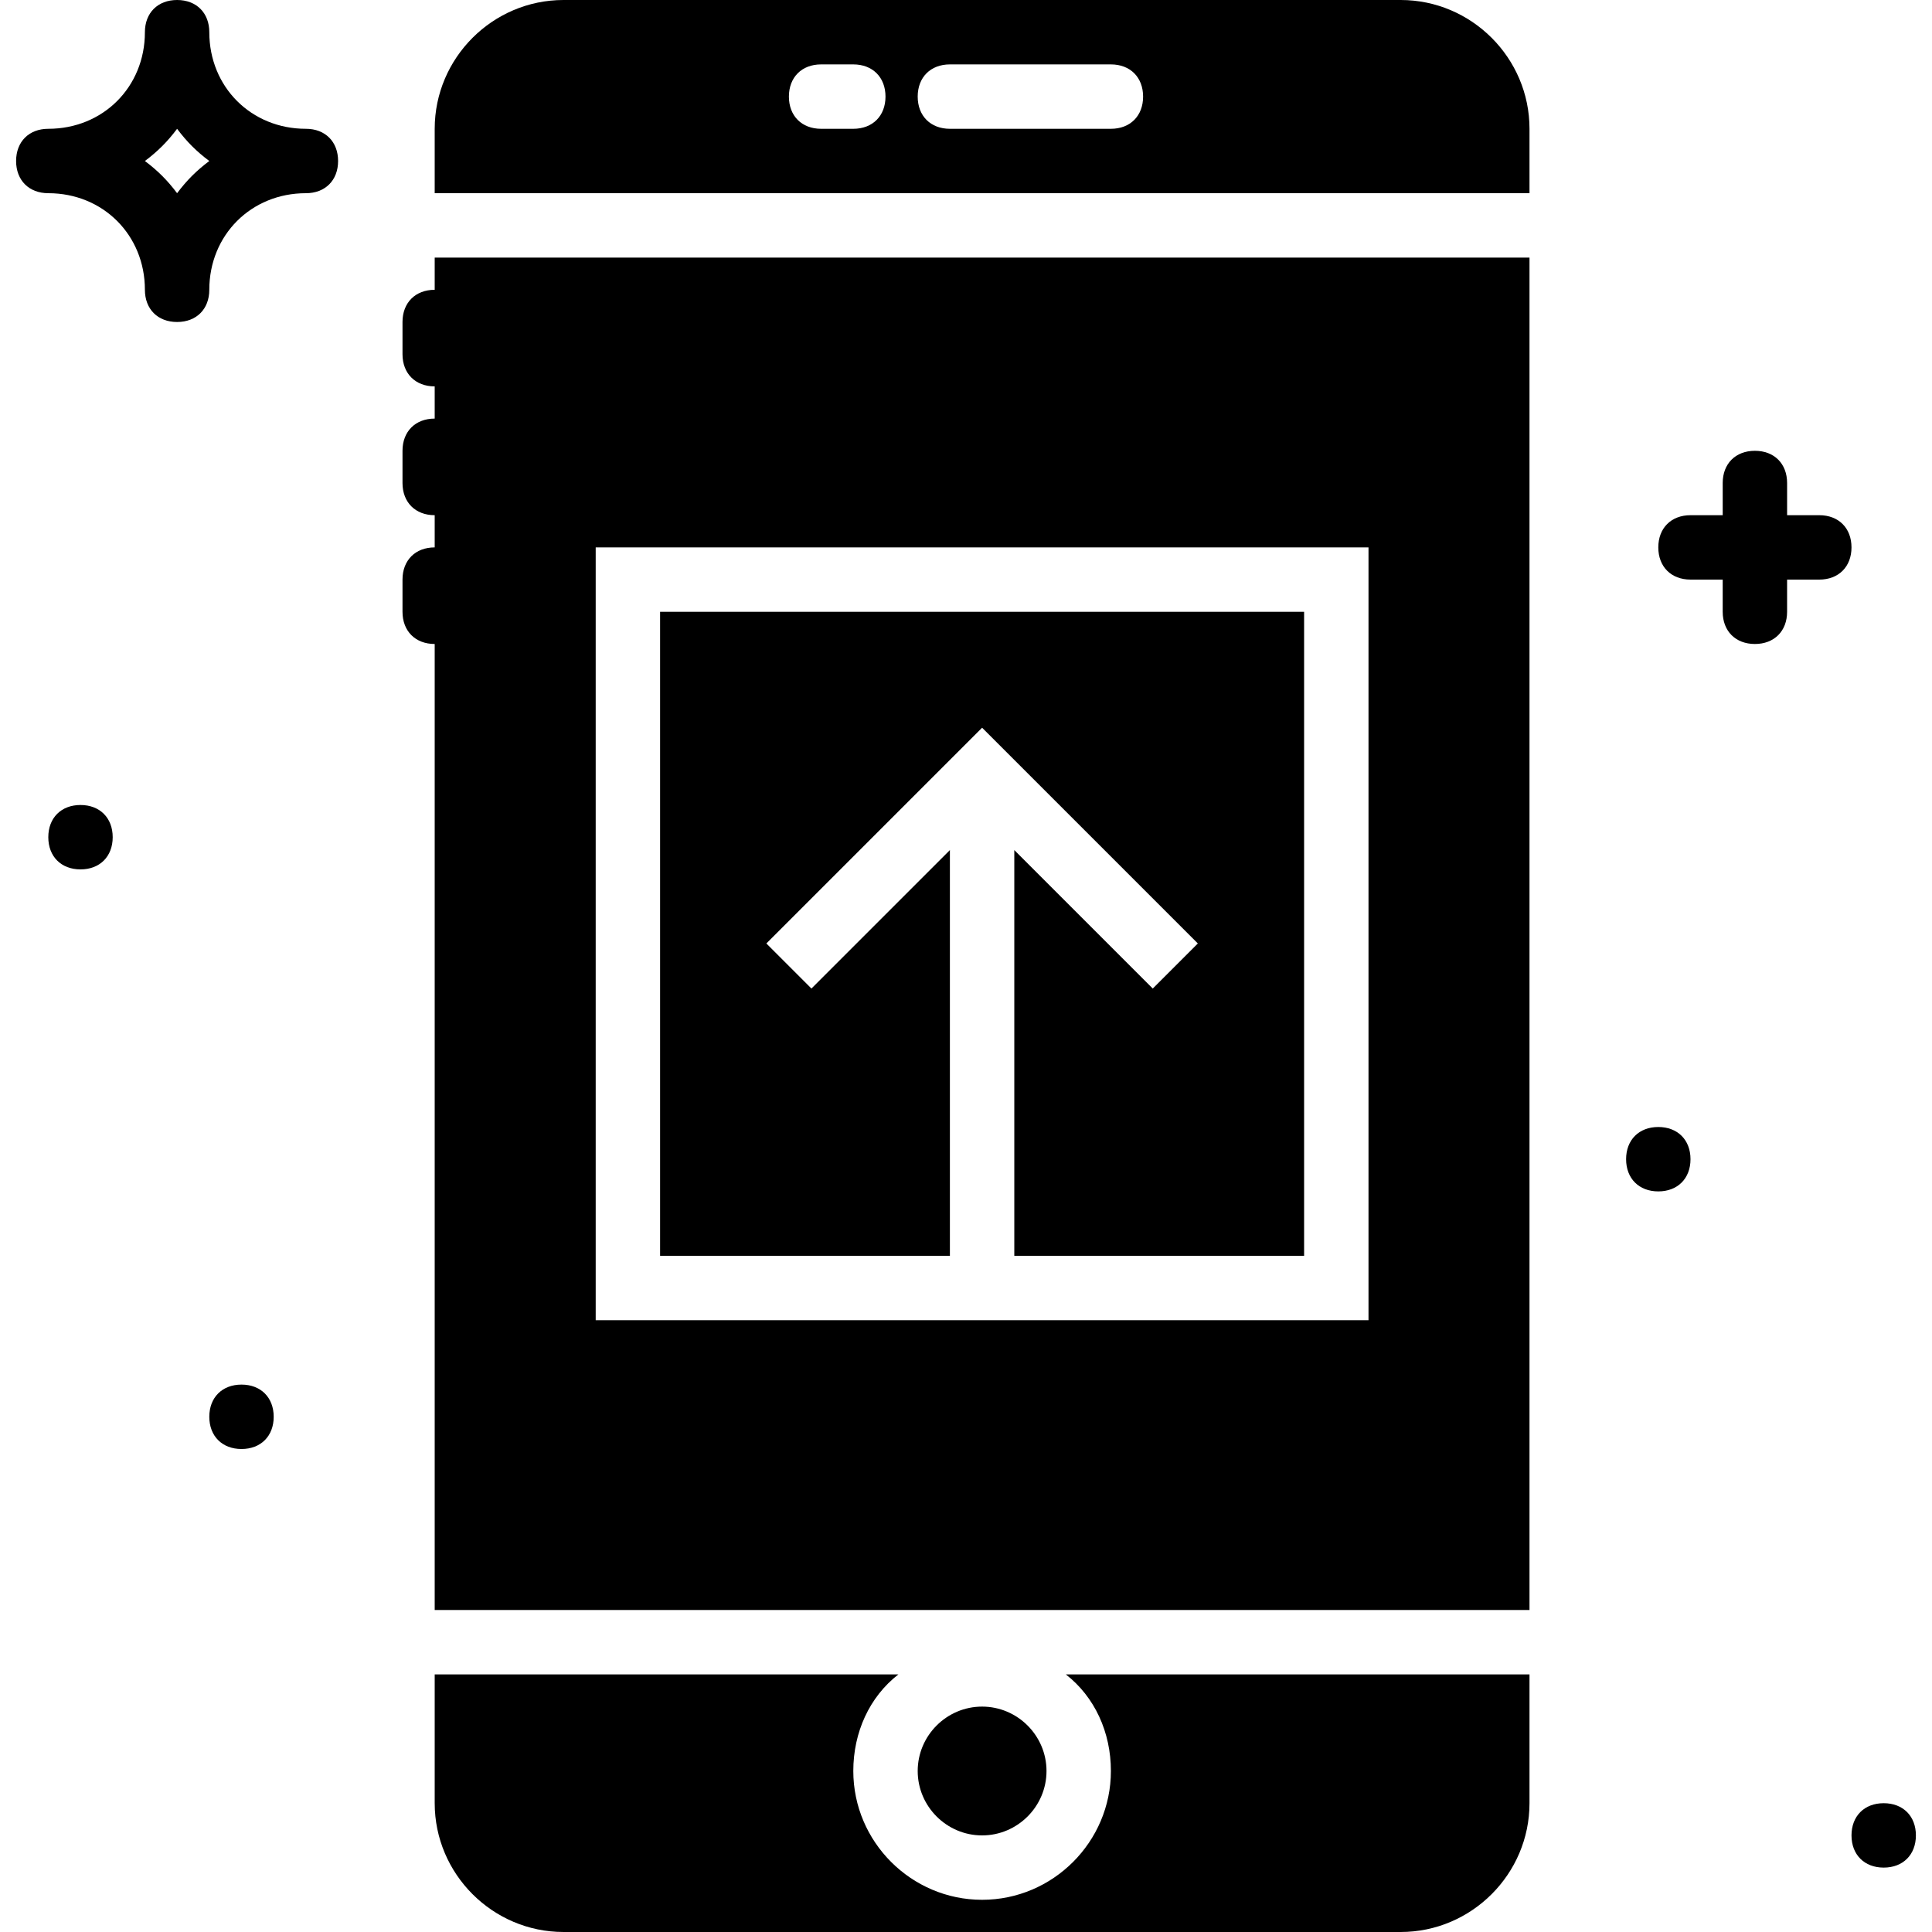 <?xml version="1.0" encoding="iso-8859-1"?>
<!-- Uploaded to: SVG Repo, www.svgrepo.com, Generator: SVG Repo Mixer Tools -->
<svg fill="#000000" height="800px" width="800px" version="1.1" id="Layer_1" xmlns="http://www.w3.org/2000/svg" xmlns:xlink="http://www.w3.org/1999/xlink" 
	 viewBox="0 0 512 512" xml:space="preserve">
<g>
	<g>
		<path d="M81.067,34.133c-14.507,0-25.6-11.093-25.6-25.6c0-5.12-3.413-8.533-8.533-8.533C41.813,0,38.4,3.413,38.4,8.533
			c0,14.507-11.093,25.6-25.6,25.6c-5.12,0-8.533,3.413-8.533,8.533S7.68,51.2,12.8,51.2c14.507,0,25.6,11.093,25.6,25.6
			c0,5.12,3.413,8.533,8.533,8.533c5.12,0,8.533-3.413,8.533-8.533c0-14.507,11.093-25.6,25.6-25.6c5.12,0,8.533-3.413,8.533-8.533
			S86.187,34.133,81.067,34.133z M46.933,51.2c-2.56-3.413-5.12-5.973-8.533-8.533c3.413-2.56,5.973-5.12,8.533-8.533
			c2.56,3.413,5.12,5.973,8.533,8.533C52.053,45.227,49.493,47.787,46.933,51.2z"/>
	</g>
</g>
<g>
	<g>
		<path d="M482.133,136.533H473.6V128c0-5.12-3.413-8.533-8.533-8.533s-8.533,3.413-8.533,8.533v8.533H448
			c-5.12,0-8.533,3.413-8.533,8.533c0,5.12,3.413,8.533,8.533,8.533h8.533v8.533c0,5.12,3.413,8.533,8.533,8.533
			s8.533-3.413,8.533-8.533V153.6h8.533c5.12,0,8.533-3.413,8.533-8.533C490.667,139.947,487.253,136.533,482.133,136.533z"/>
	</g>
</g>
<g>
	<g>
		<path d="M64,366.933c-5.12,0-8.533,3.413-8.533,8.533S58.88,384,64,384s8.533-3.413,8.533-8.533S69.12,366.933,64,366.933z"/>
	</g>
</g>
<g>
	<g>
		<path d="M21.333,213.333c-5.12,0-8.533,3.413-8.533,8.533s3.413,8.533,8.533,8.533s8.533-3.413,8.533-8.533
			S26.453,213.333,21.333,213.333z"/>
	</g>
</g>
<g>
	<g>
		<path d="M439.467,298.667c-5.12,0-8.533,3.413-8.533,8.533s3.413,8.533,8.533,8.533S448,312.32,448,307.2
			S444.587,298.667,439.467,298.667z"/>
	</g>
</g>
<g>
	<g>
		<path d="M499.2,477.867c-5.12,0-8.533,3.413-8.533,8.533s3.413,8.533,8.533,8.533s8.533-3.413,8.533-8.533
			S504.32,477.867,499.2,477.867z"/>
	</g>
</g>
<g>
	<g>
		<path d="M260.267,452.267c-9.387,0-17.067,7.68-17.067,17.067s7.68,17.067,17.067,17.067c9.387,0,17.067-7.68,17.067-17.067
			S269.653,452.267,260.267,452.267z"/>
	</g>
</g>
<g>
	<g>
		<path d="M371.2,0H149.333C130.56,0,115.2,15.36,115.2,34.133V51.2h290.133V34.133C405.333,15.36,389.973,0,371.2,0z
			 M226.133,34.133H217.6c-5.12,0-8.533-3.413-8.533-8.533s3.413-8.533,8.533-8.533h8.533c5.12,0,8.533,3.413,8.533,8.533
			S231.253,34.133,226.133,34.133z M294.4,34.133h-42.667c-5.12,0-8.533-3.413-8.533-8.533s3.413-8.533,8.533-8.533H294.4
			c5.12,0,8.533,3.413,8.533,8.533S299.52,34.133,294.4,34.133z"/>
	</g>
</g>
<g>
	<g>
		<path d="M282.453,443.733c7.68,5.973,11.947,15.36,11.947,25.6c0,18.773-15.36,34.133-34.133,34.133s-34.133-15.36-34.133-34.133
			c0-10.24,4.267-19.627,11.947-25.6H115.2v34.133c0,18.773,15.36,34.133,34.133,34.133H371.2c18.773,0,34.133-15.36,34.133-34.133
			v-34.133H282.453z"/>
	</g>
</g>
<g>
	<g>
		<polygon points="174.933,162.133 174.933,332.8 251.733,332.8 251.733,225.28 215.04,261.973 203.093,250.027 260.267,192.853 
			317.44,250.027 305.493,261.973 268.8,225.28 268.8,332.8 345.6,332.8 345.6,162.133 		"/>
	</g>
</g>
<g>
	<g>
		<path d="M115.2,68.267V76.8c-5.12,0-8.533,3.413-8.533,8.533v8.533c0,5.12,3.413,8.533,8.533,8.533v8.533
			c-5.12,0-8.533,3.413-8.533,8.533V128c0,5.12,3.413,8.533,8.533,8.533v8.533c-5.12,0-8.533,3.413-8.533,8.533v8.533
			c0,5.12,3.413,8.533,8.533,8.533v256h290.133v-358.4H115.2z M362.667,349.867h-204.8v-204.8h204.8V349.867z"/>
	</g>
</g>
</svg>